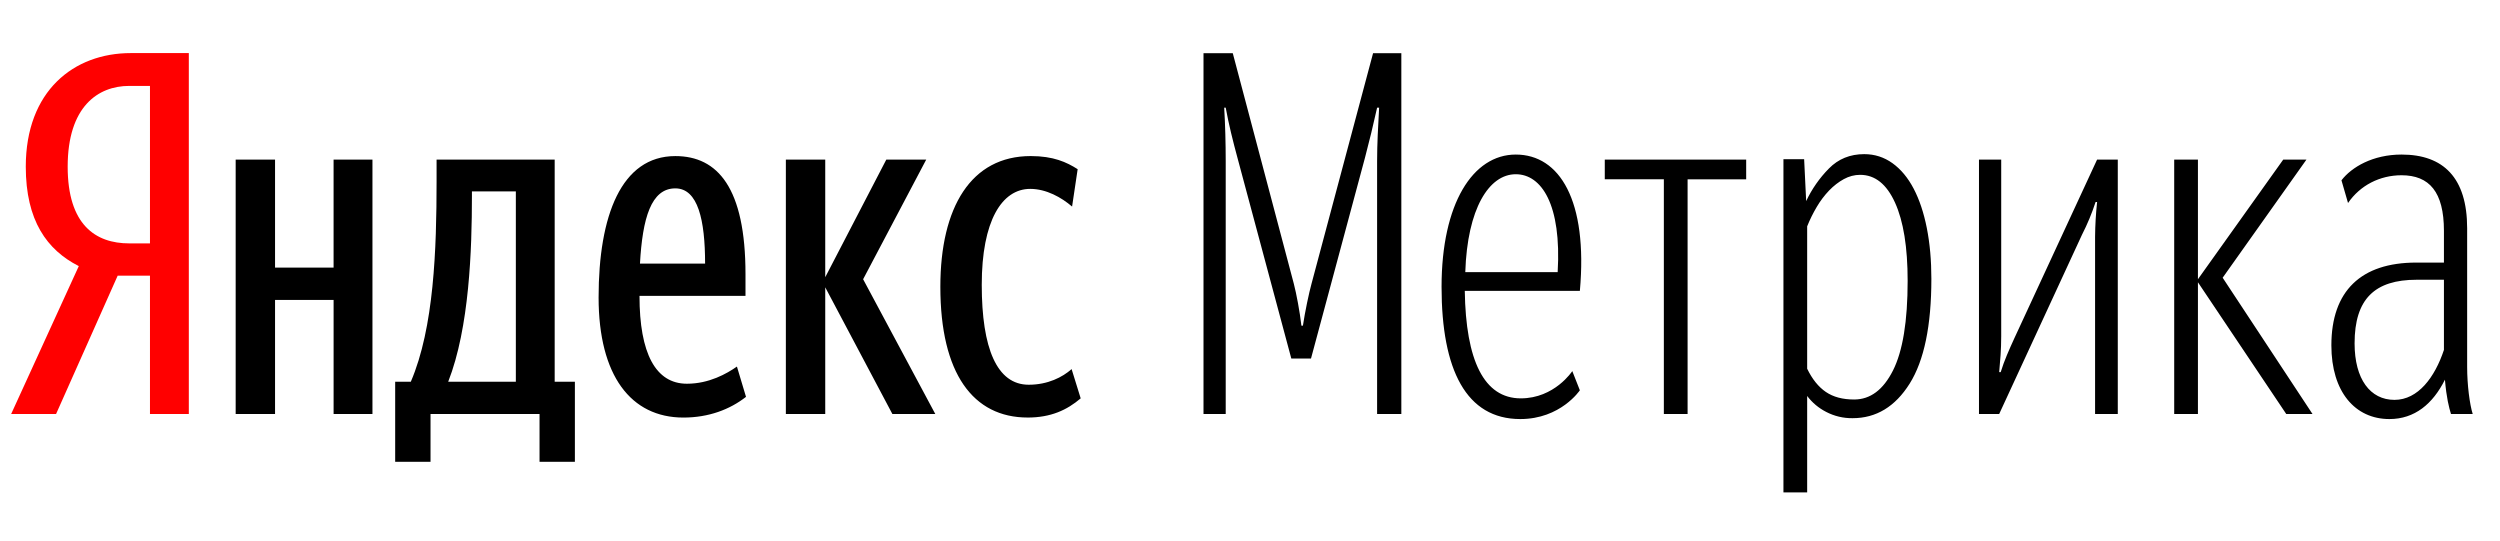 <?xml version="1.0" encoding="UTF-8"?> <svg xmlns="http://www.w3.org/2000/svg" width="157" height="34" viewBox="0 0 157 34" fill="none"> <g clip-path="url(#clip0_109_10)"> <path d="M36.102 23.971H34.834V10.023H27.417V11.386C27.417 15.634 27.258 20.579 25.8 23.971H24.817V29.031H27.037V26H33.883V29.031H36.103V23.971H36.102ZM46.849 24.922L46.279 23.02C45.644 23.464 44.535 24.098 43.139 24.098C41.174 24.098 40.16 22.196 40.16 18.582H46.817V17.22C46.817 11.8 45.074 9.802 42.411 9.802C39.019 9.802 37.592 13.542 37.592 18.678C37.592 23.592 39.622 26.223 42.918 26.223C44.503 26.223 45.834 25.716 46.848 24.923L46.849 24.922ZM20.949 10.023V16.807H17.273V10.023H14.8V26H17.273V18.836H20.95V26H23.39V10.023H20.95H20.949ZM56.043 26H58.737L54.204 17.536L58.167 10.023H55.66L51.825 17.409V10.023H49.352V26H51.825V18.043L56.042 26H56.043ZM64.538 26.222C65.997 26.222 67.011 25.746 67.867 25.017L67.297 23.179C66.726 23.686 65.807 24.161 64.602 24.161C62.605 24.161 61.654 21.879 61.654 17.885C61.654 13.859 62.922 11.862 64.697 11.862C65.711 11.862 66.662 12.401 67.327 12.972L67.677 10.625C66.979 10.182 66.155 9.801 64.729 9.801C60.988 9.801 59.054 13.003 59.054 18.011C59.054 23.464 61.114 26.221 64.538 26.221V26.222ZM32.395 23.972H28.147C29.478 20.579 29.637 15.666 29.637 12.306V12.02H32.395V23.971V23.972ZM42.41 11.83C43.836 11.83 44.28 13.827 44.28 16.553H40.19C40.35 13.7 40.888 11.83 42.41 11.83V11.83Z" fill="black"></path> <path d="M9.418 17.314V26H11.858V3.334H8.213C4.631 3.334 1.619 5.712 1.619 10.467C1.619 13.859 2.951 15.697 4.948 16.712L0.7 26H3.521L7.389 17.314H9.418ZM9.418 15.285H8.118C5.994 15.285 4.25 14.112 4.25 10.467C4.25 6.695 6.152 5.395 8.118 5.395H9.418V15.285Z" fill="#FF0000"></path> </g> <path fill-rule="evenodd" clip-rule="evenodd" d="M77.735 9.995C77.418 8.823 77.165 7.808 76.975 6.763H76.88C76.943 7.84 76.975 8.981 76.975 10.122V26H75.58V3.34H77.418L81.253 17.823C81.411 18.425 81.633 19.598 81.728 20.453H81.823C81.95 19.598 82.204 18.393 82.362 17.823L86.229 3.34H88.004V26H86.482V10.122C86.482 9.044 86.546 7.904 86.609 6.763H86.482C86.25 7.814 85.996 8.86 85.722 9.9L82.331 22.514H81.094L77.735 9.995ZM91.988 18.265H99.216C99.723 12.591 97.948 9.706 95.19 9.706C92.496 9.706 90.53 12.781 90.53 18.012C90.53 23.242 92.083 26.317 95.475 26.317C98.011 26.317 99.215 24.51 99.215 24.51L98.74 23.305C98.74 23.305 97.63 25.017 95.507 25.017C93.193 25.017 92.052 22.64 91.988 18.265ZM95.19 10.942C96.807 10.942 98.075 12.844 97.821 17.092H92.02C92.147 13.098 93.51 10.942 95.19 10.942V10.942ZM109.66 11.259V10.023H100.78V11.259H104.49V26H105.981V11.26H109.66V11.259ZM131.571 26H132.997V10.023H131.697L126.5 21.245C126.183 21.942 125.866 22.64 125.644 23.369H125.549C125.612 22.671 125.676 21.974 125.676 21.119V10.022H124.28V26H125.548L130.747 14.746C131.086 14.083 131.372 13.394 131.603 12.686H131.698C131.62 13.412 131.577 14.142 131.571 14.873V26ZM138.03 17.726L143.577 26H145.226L139.583 17.441L144.845 10.023H143.387L138.03 17.536V10.023H136.54V26H138.03V17.726ZM118.88 23.266C119.493 22.051 119.8 20.175 119.8 17.638C119.8 15.525 119.536 13.886 119.007 12.724C118.479 11.561 117.749 10.98 116.819 10.98C116.46 10.98 116.117 11.07 115.789 11.25C115.461 11.43 115.155 11.667 114.869 11.963C114.572 12.275 114.311 12.621 114.093 12.993C113.861 13.384 113.659 13.792 113.49 14.214V23.155C113.807 23.811 114.198 24.297 114.663 24.614C115.128 24.931 115.72 25.089 116.439 25.089C117.454 25.089 118.267 24.482 118.88 23.266ZM114.68 25.866C114.213 25.627 113.806 25.286 113.49 24.867V30.923H112V9.997H113.3L113.427 12.629C113.784 11.872 114.266 11.18 114.854 10.584C115.445 9.981 116.185 9.68 117.073 9.68C117.728 9.68 118.32 9.87 118.849 10.25C119.377 10.631 119.821 11.165 120.18 11.852C120.54 12.539 120.814 13.363 121.005 14.325C121.195 15.287 121.29 16.349 121.29 17.512C121.29 20.45 120.836 22.642 119.927 24.091C119.017 25.539 117.823 26.262 116.344 26.262C115.765 26.27 115.193 26.134 114.679 25.866H114.68ZM153.923 26H155.286C155.096 25.398 154.937 24.161 154.937 23.052V14.334C154.937 11.164 153.447 9.706 150.817 9.706C149.009 9.706 147.678 10.499 147.044 11.323L147.456 12.749C148.216 11.639 149.453 11.006 150.816 11.006C152.56 11.006 153.479 12.052 153.479 14.493V16.49H151.736C148.28 16.49 146.41 18.265 146.41 21.689C146.41 24.605 147.9 26.317 150.055 26.317C151.64 26.317 152.782 25.366 153.542 23.844C153.638 24.986 153.796 25.588 153.922 26H153.923ZM150.373 25.112C148.851 25.112 147.868 23.812 147.868 21.562C147.868 18.772 149.136 17.568 151.768 17.568H153.479V21.974C152.909 23.686 151.862 25.112 150.372 25.112H150.373Z" fill="black"></path> <defs> <clipPath id="clip0_109_10"> <rect width="69" height="28" fill="white" transform="translate(0 1)"></rect> </clipPath> </defs> </svg> 